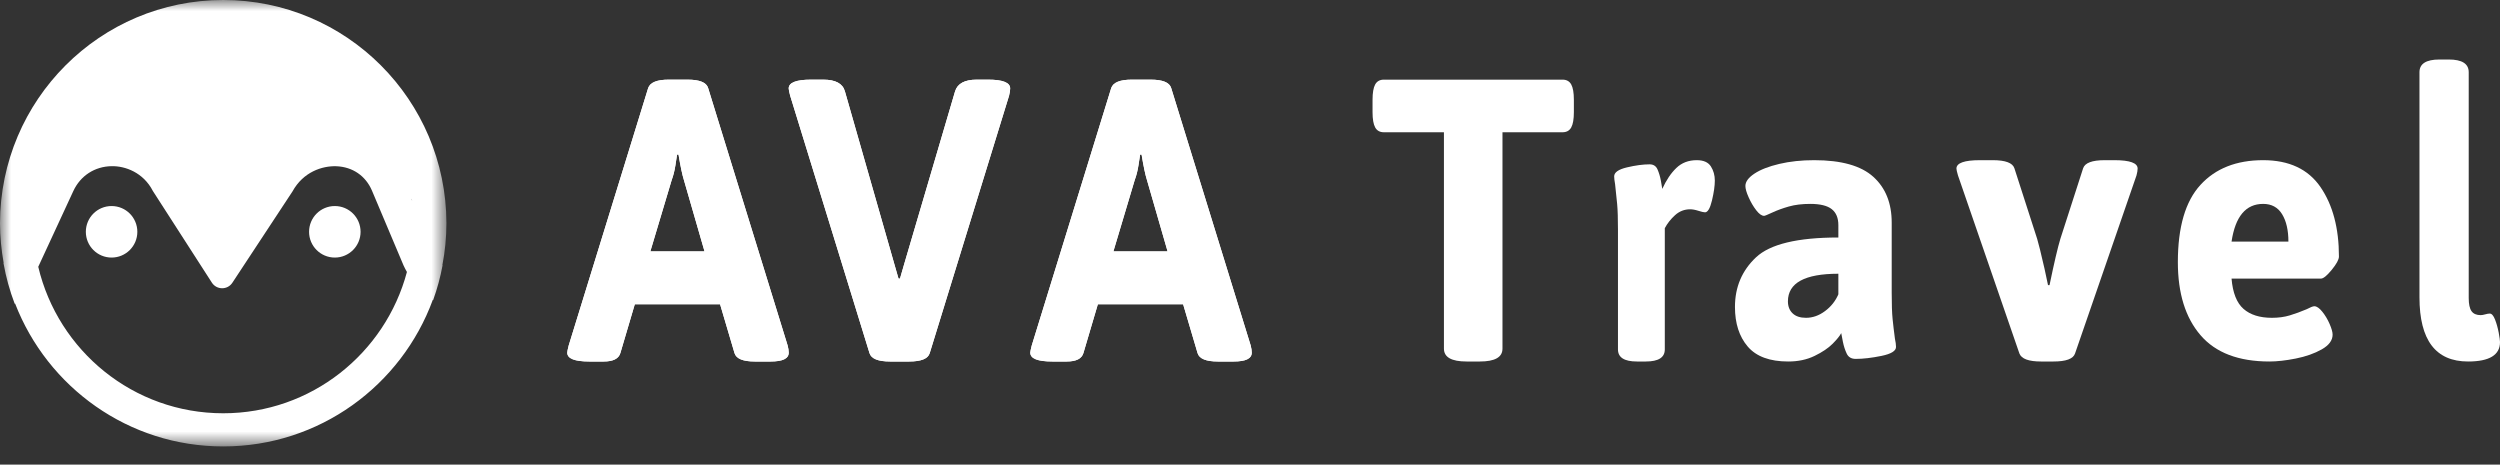 <svg width="113" height="21" viewBox="0 0 113 21" fill="none" xmlns="http://www.w3.org/2000/svg">
<rect x="0" y="0" width="113" height="21" fill="#333333" stroke="none"/>
<mask id="mask0_14279_196518" style="mask-type:alpha" maskUnits="userSpaceOnUse" x="0" y="0" width="21" height="21">
<path fill-rule="evenodd" clip-rule="evenodd" d="M0 0H20.179V20.179H0V0Z" fill="white"/>
</mask>
<g mask="url(#mask0_14279_196518)">
<path fill-rule="evenodd" clip-rule="evenodd" d="M18.618 9.048C18.616 9.029 18.612 9.011 18.609 8.992H18.615C18.618 9.018 18.624 9.043 18.627 9.068L18.618 9.048ZM10.09 18.68C6.028 18.68 2.627 15.856 1.729 12.059L3.314 8.636C3.635 7.942 4.284 7.522 5.049 7.511C5.656 7.5 6.477 7.792 6.909 8.632L9.577 12.776C9.793 13.111 10.283 13.114 10.503 12.78L13.221 8.652C13.704 7.772 14.564 7.49 15.208 7.514C15.94 7.545 16.525 7.947 16.811 8.612L18.239 11.995C18.283 12.099 18.34 12.194 18.393 12.293C17.413 15.971 14.068 18.68 10.09 18.68ZM20.179 10.09C20.165 4.515 15.654 0 10.09 0C4.526 0 0.014 4.515 0 10.09C0.002 10.701 0.06 11.297 0.164 11.878L0.157 11.893C0.27 12.527 0.44 13.141 0.664 13.729C0.67 13.727 0.677 13.726 0.684 13.724C2.147 17.501 5.805 20.179 10.09 20.179C14.438 20.179 18.143 17.422 19.562 13.556C19.567 13.56 19.573 13.562 19.578 13.565C19.762 13.058 19.904 12.531 20.005 11.99C20.002 11.988 19.999 11.985 19.996 11.982C20.114 11.369 20.178 10.737 20.179 10.09Z" fill="white"/>
<path fill-rule="evenodd" clip-rule="evenodd" d="M6.208 10.478C6.208 11.121 5.687 11.642 5.044 11.642C4.401 11.642 3.88 11.121 3.88 10.478C3.88 9.834 4.401 9.313 5.044 9.313C5.687 9.313 6.208 9.834 6.208 10.478Z" fill="white"/>
<path fill-rule="evenodd" clip-rule="evenodd" d="M16.298 10.478C16.298 11.121 15.777 11.642 15.134 11.642C14.491 11.642 13.97 11.121 13.97 10.478C13.97 9.834 14.491 9.313 15.134 9.313C15.777 9.313 16.298 9.834 16.298 10.478Z" fill="white"/>
</g>
<path fill-rule="evenodd" clip-rule="evenodd" d="M31.845 11.363L30.914 8.142C30.838 7.901 30.756 7.515 30.669 6.984H30.604C30.593 7.056 30.568 7.216 30.53 7.464C30.492 7.711 30.435 7.937 30.359 8.142L29.395 11.363H31.845ZM25.64 15.942C25.64 15.894 25.661 15.786 25.705 15.616L29.297 3.98C29.385 3.726 29.695 3.6 30.228 3.6H31.078C31.622 3.6 31.932 3.726 32.008 3.98L35.601 15.616C35.634 15.737 35.65 15.846 35.65 15.942C35.65 16.208 35.378 16.34 34.833 16.34H34.115C33.581 16.34 33.276 16.213 33.2 15.96L32.547 13.752H28.693L28.04 15.96C27.964 16.213 27.713 16.34 27.289 16.34H26.636C25.971 16.34 25.64 16.208 25.64 15.942Z" fill="white"/>
<path fill-rule="evenodd" clip-rule="evenodd" d="M39.301 15.96L35.715 4.324C35.671 4.155 35.649 4.046 35.649 3.998C35.649 3.733 35.987 3.6 36.662 3.6H37.21C37.763 3.6 38.09 3.775 38.189 4.125L40.431 11.961L40.613 12.594H40.679L40.862 11.961L43.17 4.125C43.28 3.775 43.606 3.6 44.149 3.6H44.664C45.327 3.6 45.66 3.733 45.66 3.998C45.66 4.082 45.643 4.191 45.61 4.324L42.024 15.96C41.947 16.214 41.637 16.34 41.095 16.34H40.231C39.689 16.34 39.379 16.214 39.301 15.96Z" fill="white"/>
<path fill-rule="evenodd" clip-rule="evenodd" d="M52.775 11.363L51.844 8.142C51.767 7.901 51.686 7.515 51.599 6.984H51.534C51.522 7.056 51.498 7.216 51.46 7.464C51.422 7.711 51.365 7.937 51.288 8.142L50.325 11.363H52.775ZM46.569 15.942C46.569 15.894 46.591 15.786 46.635 15.616L50.227 3.98C50.314 3.726 50.624 3.6 51.158 3.6H52.007C52.551 3.6 52.862 3.726 52.938 3.98L56.531 15.616C56.563 15.737 56.579 15.846 56.579 15.942C56.579 16.208 56.307 16.34 55.763 16.34H55.044C54.511 16.34 54.206 16.213 54.13 15.96L53.477 13.752H49.623L48.97 15.96C48.894 16.213 48.643 16.34 48.219 16.34H47.565C46.901 16.34 46.569 16.208 46.569 15.942Z" fill="white"/>
<path fill-rule="evenodd" clip-rule="evenodd" d="M31.845 11.363L30.914 8.142C30.838 7.901 30.756 7.515 30.669 6.984H30.604C30.593 7.056 30.568 7.216 30.53 7.464C30.492 7.711 30.435 7.937 30.359 8.142L29.395 11.363H31.845ZM25.64 15.942C25.64 15.894 25.661 15.786 25.705 15.616L29.297 3.98C29.385 3.726 29.695 3.6 30.228 3.6H31.078C31.622 3.6 31.932 3.726 32.008 3.98L35.601 15.616C35.634 15.737 35.65 15.846 35.65 15.942C35.65 16.208 35.378 16.34 34.833 16.34H34.115C33.581 16.34 33.276 16.213 33.2 15.96L32.547 13.752H28.693L28.04 15.96C27.964 16.213 27.713 16.34 27.289 16.34H26.636C25.971 16.34 25.64 16.208 25.64 15.942Z" fill="white"/>
<path fill-rule="evenodd" clip-rule="evenodd" d="M39.301 15.96L35.715 4.324C35.671 4.155 35.649 4.046 35.649 3.998C35.649 3.733 35.987 3.6 36.662 3.6H37.21C37.763 3.6 38.09 3.775 38.189 4.125L40.431 11.961L40.613 12.594H40.679L40.862 11.961L43.17 4.125C43.28 3.775 43.606 3.6 44.149 3.6H44.664C45.327 3.6 45.66 3.733 45.66 3.998C45.66 4.082 45.643 4.191 45.61 4.324L42.024 15.96C41.947 16.214 41.637 16.34 41.095 16.34H40.231C39.689 16.34 39.379 16.214 39.301 15.96Z" fill="white"/>
<path fill-rule="evenodd" clip-rule="evenodd" d="M52.775 11.363L51.844 8.142C51.767 7.901 51.686 7.515 51.599 6.984H51.534C51.522 7.056 51.498 7.216 51.46 7.464C51.422 7.711 51.365 7.937 51.288 8.142L50.325 11.363H52.775ZM46.569 15.942C46.569 15.894 46.591 15.786 46.635 15.616L50.227 3.98C50.314 3.726 50.624 3.6 51.158 3.6H52.007C52.551 3.6 52.862 3.726 52.938 3.98L56.531 15.616C56.563 15.737 56.579 15.846 56.579 15.942C56.579 16.208 56.307 16.34 55.763 16.34H55.044C54.511 16.34 54.206 16.213 54.13 15.96L53.477 13.752H49.623L48.97 15.96C48.894 16.213 48.643 16.34 48.219 16.34H47.565C46.901 16.34 46.569 16.208 46.569 15.942Z" fill="white"/>
<path fill-rule="evenodd" clip-rule="evenodd" d="M65.266 15.759V5.978H62.551C62.369 5.978 62.238 5.905 62.158 5.76C62.079 5.615 62.039 5.385 62.039 5.071V4.508C62.039 4.193 62.079 3.963 62.158 3.818C62.238 3.673 62.369 3.6 62.551 3.6H70.627C70.809 3.6 70.94 3.673 71.02 3.818C71.099 3.963 71.139 4.193 71.139 4.508V5.071C71.139 5.385 71.099 5.615 71.02 5.76C70.94 5.905 70.809 5.978 70.627 5.978H67.912V15.759C67.912 16.147 67.571 16.34 66.888 16.34H66.29C65.607 16.34 65.266 16.147 65.266 15.759Z" fill="white"/>
<path fill-rule="evenodd" clip-rule="evenodd" d="M73.132 15.794V10.382C73.132 9.881 73.12 9.497 73.096 9.229C73.072 8.962 73.041 8.663 73.003 8.333C72.975 8.174 72.96 8.054 72.96 7.974C72.96 7.793 73.153 7.656 73.54 7.565C73.926 7.474 74.267 7.428 74.563 7.428C74.734 7.428 74.853 7.505 74.92 7.658C74.987 7.813 75.037 7.98 75.071 8.162C75.104 8.345 75.126 8.469 75.135 8.538C75.316 8.139 75.528 7.824 75.772 7.591C76.015 7.357 76.322 7.24 76.695 7.24C77 7.24 77.212 7.334 77.332 7.522C77.451 7.71 77.51 7.923 77.51 8.162C77.51 8.401 77.467 8.7 77.382 9.058C77.296 9.417 77.19 9.597 77.067 9.597C77.009 9.597 76.909 9.574 76.766 9.528C76.623 9.482 76.499 9.46 76.394 9.46C76.137 9.46 75.91 9.548 75.714 9.724C75.519 9.901 75.364 10.098 75.249 10.313V15.794C75.249 16.158 74.963 16.34 74.391 16.34H73.99C73.418 16.34 73.132 16.158 73.132 15.794Z" fill="white"/>
<path fill-rule="evenodd" clip-rule="evenodd" d="M82.491 14.061C82.763 13.859 82.964 13.606 83.094 13.302V12.373C81.574 12.373 80.814 12.789 80.814 13.622C80.814 13.848 80.885 14.028 81.026 14.163C81.167 14.298 81.368 14.365 81.629 14.365C81.932 14.365 82.22 14.264 82.491 14.061ZM78.998 15.665C78.613 15.215 78.42 14.618 78.42 13.875C78.42 12.975 78.738 12.227 79.373 11.63C80.008 11.034 81.248 10.735 83.094 10.735V10.178C83.094 9.852 82.994 9.61 82.793 9.452C82.592 9.295 82.269 9.216 81.824 9.216C81.455 9.216 81.132 9.255 80.855 9.334C80.578 9.413 80.331 9.503 80.114 9.604C79.896 9.705 79.772 9.756 79.739 9.756C79.63 9.756 79.511 9.672 79.381 9.503C79.251 9.334 79.137 9.14 79.039 8.92C78.941 8.701 78.892 8.529 78.892 8.405C78.892 8.214 79.028 8.028 79.3 7.848C79.571 7.668 79.945 7.522 80.423 7.409C80.901 7.296 81.427 7.24 82.003 7.24C83.23 7.24 84.12 7.491 84.674 7.992C85.228 8.492 85.505 9.182 85.505 10.06V13.234C85.505 13.752 85.518 14.146 85.545 14.416C85.572 14.686 85.608 14.984 85.651 15.311C85.683 15.457 85.7 15.581 85.7 15.682C85.7 15.862 85.48 15.997 85.041 16.087C84.601 16.177 84.212 16.222 83.876 16.222C83.68 16.222 83.544 16.141 83.469 15.978C83.393 15.815 83.336 15.637 83.298 15.445C83.259 15.255 83.235 15.125 83.224 15.057C83.159 15.181 83.029 15.342 82.834 15.539C82.638 15.736 82.366 15.918 82.019 16.087C81.672 16.256 81.275 16.34 80.83 16.34C79.994 16.34 79.384 16.116 78.998 15.665Z" fill="white"/>
<path fill-rule="evenodd" clip-rule="evenodd" d="M91.277 15.978L88.501 7.931C88.454 7.77 88.431 7.666 88.431 7.62C88.431 7.367 88.786 7.24 89.496 7.24H90.072C90.642 7.24 90.969 7.361 91.05 7.603L92.08 10.797C92.138 10.982 92.249 11.431 92.412 12.144L92.57 12.887H92.639C92.849 11.874 93.012 11.177 93.128 10.797L94.158 7.603C94.24 7.361 94.566 7.24 95.136 7.24H95.573C96.271 7.24 96.621 7.367 96.621 7.62C96.621 7.701 96.603 7.804 96.569 7.931L93.792 15.978C93.71 16.22 93.384 16.34 92.814 16.34H92.255C91.696 16.34 91.37 16.22 91.277 15.978Z" fill="white"/>
<path fill-rule="evenodd" clip-rule="evenodd" d="M103.436 10.921C103.436 10.403 103.34 9.99 103.15 9.68C102.96 9.371 102.674 9.216 102.294 9.216C101.511 9.216 101.035 9.784 100.866 10.921H103.436ZM99.463 15.15C98.78 14.357 98.439 13.257 98.439 11.85C98.439 10.262 98.78 9.097 99.463 8.355C100.144 7.612 101.089 7.24 102.294 7.24C103.467 7.24 104.332 7.646 104.887 8.456C105.442 9.266 105.72 10.313 105.72 11.596C105.72 11.731 105.611 11.931 105.395 12.196C105.178 12.46 105.016 12.592 104.91 12.592H100.866C100.919 13.234 101.099 13.69 101.405 13.96C101.712 14.23 102.14 14.365 102.69 14.365C102.986 14.365 103.256 14.329 103.499 14.255C103.742 14.182 103.996 14.089 104.26 13.977C104.43 13.887 104.546 13.842 104.609 13.842C104.715 13.842 104.834 13.924 104.966 14.087C105.098 14.25 105.209 14.436 105.299 14.644C105.389 14.852 105.434 15.013 105.434 15.125C105.434 15.384 105.27 15.606 104.943 15.792C104.615 15.977 104.223 16.116 103.769 16.206C103.314 16.296 102.917 16.34 102.579 16.34C101.183 16.34 100.144 15.944 99.463 15.15Z" fill="white"/>
<path fill-rule="evenodd" clip-rule="evenodd" d="M109.36 13.438V3.264C109.36 2.881 109.661 2.69 110.263 2.69H110.684C111.285 2.69 111.586 2.881 111.586 3.264V13.474C111.586 13.749 111.629 13.946 111.714 14.066C111.799 14.185 111.938 14.244 112.128 14.244C112.178 14.244 112.246 14.233 112.331 14.209C112.416 14.185 112.484 14.173 112.534 14.173C112.625 14.173 112.704 14.262 112.775 14.442C112.845 14.621 112.9 14.818 112.941 15.033C112.98 15.247 113 15.391 113 15.463C113 16.048 112.519 16.34 111.557 16.34C110.092 16.34 109.36 15.373 109.36 13.438Z" fill="white"/>
</svg>
